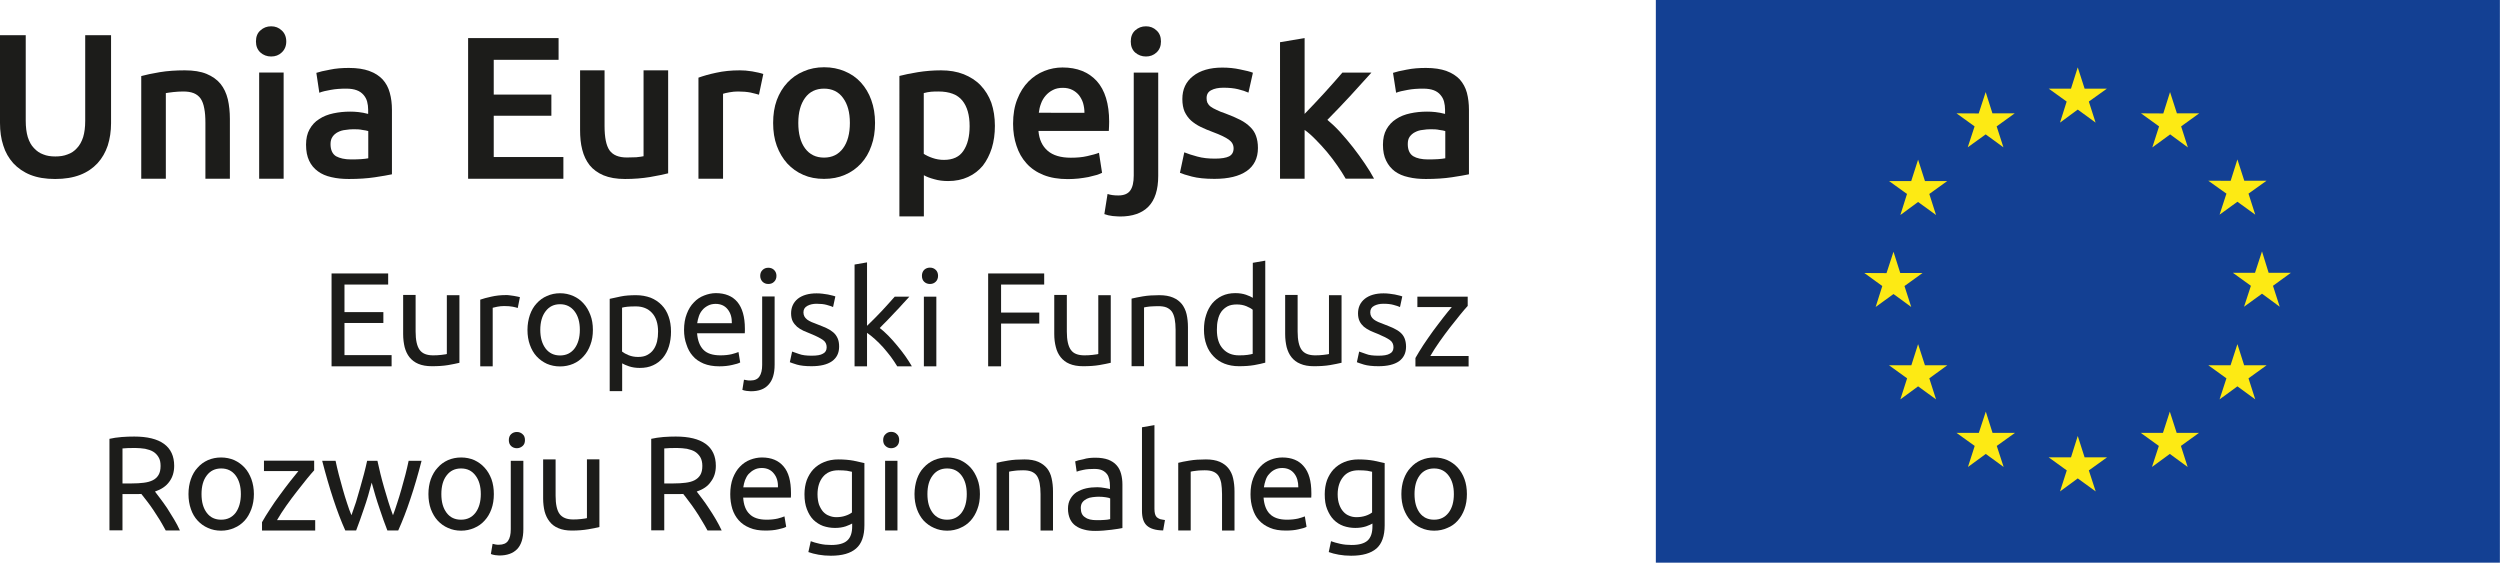 <?xml version="1.0" encoding="UTF-8"?> <svg xmlns="http://www.w3.org/2000/svg" xmlns:xlink="http://www.w3.org/1999/xlink" version="1.1" id="Layer_1" x="0px" y="0px" viewBox="0 0 218.59 49.2" style="enable-background:new 0 0 218.59 49.2;" xml:space="preserve"> <style type="text/css"> .st0{opacity:0.5;fill:#4D4D4D;} .st1{fill-rule:evenodd;clip-rule:evenodd;fill:#FFFFFF;} .st2{fill:#F5ECE7;} .st3{fill:#4D4D4D;} .st4{fill:#134093;} .st5{fill:#FDEA14;} .st6{fill:#1C1C1A;} .st7{fill:#FFEC00;} .st8{fill:#E2000F;} .st9{fill:#FFFFFF;} .st10{fill:#1A1A18;} .st11{fill:#B41C2A;} .st12{fill:#868685;} .st13{clip-path:url(#SVGID_00000168811348106548880110000013596734467449827483_);fill:url(#SVGID_00000114782416095944202600000009225291818295636142_);} .st14{clip-path:url(#SVGID_00000161591827127061107710000017872284171009585822_);fill:url(#SVGID_00000157266647536632771180000014193246579545916082_);} .st15{opacity:0.5;fill:#333333;} </style> <g> <rect x="144.78" class="st4" width="73.8" height="49.2"></rect> <polygon class="st5" points="180.12,10.72 181.67,9.58 183.23,10.72 182.64,8.88 184.22,7.75 182.27,7.75 181.67,5.89 181.08,7.75 179.13,7.75 180.7,8.88 "></polygon> <polygon class="st5" points="172.05,12.88 173.62,11.75 175.17,12.88 174.58,11.05 176.16,9.91 174.21,9.91 173.62,8.05 173.01,9.92 171.07,9.91 172.65,11.05 "></polygon> <polygon class="st5" points="167.71,13.96 167.11,15.83 165.17,15.83 166.74,16.96 166.16,18.8 167.71,17.66 169.28,18.8 168.69,16.96 170.26,15.83 168.31,15.83 "></polygon> <polygon class="st5" points="165.56,25.71 167.11,26.84 166.52,25.01 168.1,23.87 166.15,23.87 165.56,22.01 164.95,23.88 163.01,23.87 164.58,25.01 164,26.84 "></polygon> <polygon class="st5" points="168.31,31.94 167.71,30.09 167.12,31.94 165.17,31.94 166.75,33.08 166.16,34.92 167.71,33.78 169.28,34.92 168.69,33.08 170.26,31.94 "></polygon> <polygon class="st5" points="174.22,37.85 173.63,35.99 173.02,37.85 171.07,37.85 172.66,38.99 172.07,40.83 173.63,39.69 175.19,40.83 174.59,38.99 176.18,37.85 "></polygon> <polygon class="st5" points="182.27,39.99 181.67,38.12 181.08,39.99 179.13,39.99 180.71,41.13 180.12,42.97 181.67,41.83 183.24,42.97 182.64,41.13 184.23,39.99 "></polygon> <polygon class="st5" points="190.32,37.85 189.72,35.99 189.12,37.85 187.18,37.85 188.76,38.99 188.16,40.83 189.72,39.69 191.28,40.83 190.69,38.99 192.27,37.85 "></polygon> <polygon class="st5" points="196.22,31.94 195.63,30.09 195.03,31.94 193.09,31.94 194.67,33.08 194.07,34.92 195.63,33.78 197.19,34.92 196.6,33.08 198.18,31.94 "></polygon> <polygon class="st5" points="200.31,23.85 198.36,23.85 197.78,21.98 197.17,23.85 195.23,23.85 196.81,24.99 196.21,26.82 197.78,25.68 199.33,26.82 198.74,24.99 "></polygon> <polygon class="st5" points="194.07,18.77 195.63,17.64 197.19,18.77 196.6,16.93 198.18,15.8 196.23,15.8 195.63,13.94 195.04,15.81 193.08,15.8 194.67,16.93 "></polygon> <polygon class="st5" points="189.74,8.05 189.15,9.92 187.2,9.91 188.78,11.05 188.19,12.89 189.75,11.75 191.3,12.89 190.71,11.05 192.29,9.91 190.34,9.91 "></polygon> <polygon class="st6" points="28.99,32.03 28.99,23.91 33.94,23.91 33.94,24.88 30.12,24.88 30.12,27.29 33.52,27.29 33.52,28.24 30.12,28.24 30.12,31.05 34.24,31.05 34.24,32.03 "></polygon> <path class="st6" d="M40.18,31.72c-0.25,0.06-0.59,0.13-0.99,0.2c-0.41,0.07-0.89,0.1-1.43,0.1c-0.47,0-0.86-0.07-1.19-0.21 c-0.31-0.13-0.57-0.33-0.77-0.58c-0.19-0.24-0.33-0.54-0.42-0.88c-0.08-0.34-0.13-0.72-0.13-1.14v-3.42h1.09V29 c0,0.74,0.12,1.27,0.35,1.59c0.24,0.33,0.63,0.48,1.18,0.48c0.12,0,0.24,0,0.37-0.01c0.12-0.01,0.24-0.02,0.35-0.03 c0.11-0.02,0.21-0.03,0.29-0.04c0.09-0.01,0.16-0.02,0.19-0.04v-5.14h1.1V31.72z"></path> <path class="st6" d="M44.24,25.8c0.09,0,0.2,0,0.32,0.02c0.12,0.01,0.24,0.03,0.36,0.05c0.12,0.02,0.22,0.04,0.32,0.06 c0.1,0.02,0.16,0.03,0.22,0.05l-0.19,0.95c-0.09-0.03-0.22-0.07-0.43-0.11c-0.2-0.04-0.45-0.06-0.76-0.06 c-0.2,0-0.41,0.02-0.61,0.06c-0.2,0.04-0.33,0.07-0.39,0.09v5.12h-1.09v-5.83c0.26-0.09,0.58-0.18,0.96-0.26 C43.34,25.85,43.77,25.8,44.24,25.8"></path> <path class="st6" d="M51.84,28.84c0,0.49-0.07,0.92-0.22,1.31c-0.14,0.39-0.34,0.73-0.6,1.01c-0.25,0.28-0.55,0.5-0.9,0.65 c-0.35,0.15-0.74,0.23-1.15,0.23c-0.42,0-0.8-0.08-1.15-0.23c-0.35-0.16-0.65-0.38-0.9-0.65c-0.26-0.28-0.45-0.62-0.59-1.01 c-0.14-0.39-0.21-0.82-0.21-1.31c0-0.48,0.08-0.91,0.21-1.3c0.14-0.4,0.33-0.73,0.59-1.01c0.25-0.28,0.55-0.5,0.9-0.65 c0.36-0.16,0.74-0.24,1.15-0.24c0.41,0,0.79,0.08,1.15,0.24c0.35,0.15,0.65,0.37,0.9,0.65c0.26,0.28,0.45,0.62,0.6,1.01 C51.77,27.93,51.84,28.36,51.84,28.84 M50.7,28.84c0-0.69-0.16-1.23-0.47-1.63c-0.31-0.4-0.73-0.61-1.26-0.61 c-0.53,0-0.95,0.2-1.26,0.61c-0.31,0.4-0.47,0.95-0.47,1.63c0,0.69,0.16,1.23,0.47,1.64c0.31,0.4,0.73,0.6,1.26,0.6 c0.53,0,0.95-0.2,1.26-0.6C50.54,30.07,50.7,29.52,50.7,28.84z"></path> <path class="st6" d="M58.67,29c0,0.46-0.06,0.88-0.18,1.28c-0.12,0.39-0.3,0.73-0.53,1.01c-0.24,0.28-0.52,0.5-0.86,0.65 c-0.34,0.16-0.72,0.23-1.17,0.23c-0.35,0-0.66-0.05-0.93-0.14c-0.26-0.09-0.47-0.18-0.6-0.26v2.43h-1.09v-8.07 c0.26-0.06,0.58-0.13,0.97-0.21c0.38-0.08,0.83-0.11,1.34-0.11c0.47,0,0.88,0.08,1.27,0.22c0.37,0.15,0.69,0.36,0.96,0.64 c0.27,0.27,0.47,0.6,0.61,1C58.6,28.06,58.67,28.5,58.67,29 M57.54,29c0-0.71-0.18-1.26-0.53-1.64c-0.35-0.38-0.82-0.57-1.41-0.57 c-0.32,0-0.58,0.01-0.76,0.03c-0.19,0.02-0.34,0.05-0.45,0.08v3.84c0.14,0.11,0.33,0.22,0.58,0.32c0.25,0.1,0.52,0.15,0.82,0.15 c0.31,0,0.58-0.05,0.8-0.17c0.22-0.12,0.41-0.27,0.55-0.48c0.14-0.19,0.24-0.43,0.31-0.7C57.51,29.6,57.54,29.31,57.54,29z"></path> <path class="st6" d="M59.81,28.85c0-0.53,0.08-1.01,0.24-1.41c0.15-0.4,0.36-0.74,0.62-1c0.25-0.27,0.55-0.47,0.89-0.6 c0.33-0.13,0.68-0.21,1.03-0.21c0.81,0,1.45,0.26,1.88,0.77c0.43,0.52,0.66,1.29,0.66,2.34v0.19c0,0.07-0.01,0.14-0.01,0.21h-4.17 c0.05,0.63,0.23,1.11,0.55,1.44c0.32,0.33,0.82,0.49,1.5,0.49c0.39,0,0.71-0.04,0.97-0.1c0.26-0.07,0.46-0.13,0.6-0.19l0.15,0.91 c-0.14,0.08-0.37,0.15-0.7,0.22c-0.33,0.08-0.71,0.12-1.12,0.12c-0.53,0-0.99-0.08-1.38-0.24c-0.39-0.17-0.71-0.38-0.95-0.67 c-0.25-0.28-0.43-0.62-0.55-1C59.88,29.74,59.81,29.31,59.81,28.85 M63.99,28.26c0.01-0.5-0.11-0.9-0.37-1.22 c-0.25-0.31-0.6-0.47-1.05-0.47c-0.24,0-0.47,0.05-0.66,0.15c-0.19,0.1-0.36,0.22-0.49,0.38c-0.13,0.15-0.24,0.33-0.31,0.54 c-0.07,0.2-0.12,0.41-0.15,0.62H63.99z"></path> <path class="st6" d="M65.65,34.21c-0.09,0-0.21-0.01-0.37-0.03c-0.14-0.02-0.27-0.05-0.37-0.09l0.14-0.89 c0.08,0.02,0.17,0.04,0.27,0.05c0.1,0.02,0.19,0.02,0.28,0.02c0.38,0,0.64-0.11,0.8-0.35c0.16-0.23,0.24-0.57,0.24-1.01v-5.99h1.09 v5.97c0,0.78-0.18,1.36-0.53,1.74C66.85,34.03,66.33,34.21,65.65,34.21 M67.18,24.83c-0.2,0-0.36-0.06-0.5-0.19 c-0.13-0.13-0.21-0.31-0.21-0.52c0-0.22,0.07-0.39,0.21-0.52c0.14-0.13,0.3-0.19,0.5-0.19c0.2,0,0.36,0.06,0.5,0.19 c0.14,0.14,0.21,0.31,0.21,0.52c0,0.21-0.07,0.39-0.21,0.52C67.55,24.77,67.38,24.83,67.18,24.83z"></path> <path class="st6" d="M70.97,31.1c0.45,0,0.78-0.05,0.99-0.18c0.22-0.11,0.32-0.3,0.32-0.56c0-0.26-0.1-0.48-0.32-0.63 c-0.21-0.15-0.55-0.33-1.04-0.53c-0.23-0.09-0.46-0.19-0.67-0.28c-0.22-0.1-0.4-0.22-0.56-0.35c-0.15-0.14-0.28-0.29-0.38-0.48 c-0.09-0.18-0.14-0.42-0.14-0.69c0-0.53,0.2-0.96,0.59-1.28c0.4-0.31,0.95-0.47,1.64-0.47c0.17,0,0.34,0.01,0.51,0.03 c0.17,0.02,0.33,0.05,0.48,0.07c0.15,0.03,0.28,0.06,0.39,0.09c0.11,0.03,0.2,0.05,0.26,0.08l-0.2,0.93 c-0.12-0.05-0.3-0.13-0.55-0.19c-0.24-0.07-0.55-0.1-0.89-0.1c-0.31,0-0.58,0.06-0.8,0.18c-0.23,0.12-0.35,0.31-0.35,0.57 c0,0.13,0.03,0.26,0.08,0.35c0.05,0.1,0.13,0.19,0.24,0.28c0.1,0.08,0.24,0.15,0.39,0.22c0.16,0.07,0.34,0.14,0.56,0.22 c0.29,0.11,0.55,0.22,0.77,0.32c0.23,0.11,0.42,0.23,0.58,0.37c0.16,0.14,0.28,0.31,0.37,0.51c0.09,0.2,0.13,0.44,0.13,0.73 c0,0.56-0.21,0.98-0.63,1.28c-0.42,0.29-1.01,0.43-1.79,0.43c-0.54,0-0.96-0.05-1.27-0.14c-0.31-0.1-0.51-0.16-0.62-0.21l0.2-0.93 c0.13,0.05,0.33,0.11,0.6,0.21C70.15,31.06,70.52,31.1,70.97,31.1"></path> <path class="st6" d="M76.92,28.68c0.24,0.18,0.48,0.4,0.75,0.67c0.26,0.27,0.52,0.55,0.77,0.86c0.26,0.31,0.5,0.62,0.72,0.93 c0.22,0.32,0.42,0.62,0.57,0.89h-1.28c-0.16-0.27-0.35-0.55-0.56-0.84c-0.22-0.28-0.44-0.56-0.67-0.82 c-0.24-0.26-0.48-0.51-0.72-0.72c-0.24-0.22-0.48-0.4-0.69-0.55v2.93h-1.09v-8.9l1.09-0.19v5.55c0.19-0.19,0.4-0.39,0.63-0.62 c0.22-0.23,0.44-0.46,0.67-0.69c0.22-0.24,0.43-0.46,0.62-0.68c0.19-0.21,0.36-0.4,0.5-0.56h1.28c-0.18,0.19-0.38,0.4-0.59,0.64 c-0.21,0.24-0.43,0.48-0.66,0.71c-0.22,0.24-0.45,0.48-0.68,0.72C77.34,28.24,77.13,28.47,76.92,28.68"></path> <path class="st6" d="M81.31,24.83c-0.19,0-0.36-0.06-0.5-0.19c-0.14-0.13-0.2-0.31-0.2-0.53c0-0.21,0.07-0.39,0.2-0.52 c0.14-0.13,0.31-0.19,0.5-0.19c0.2,0,0.36,0.06,0.5,0.19c0.14,0.13,0.21,0.31,0.21,0.52c0,0.22-0.07,0.4-0.21,0.53 C81.67,24.77,81.51,24.83,81.31,24.83 M81.87,32.03h-1.09v-6.09h1.09V32.03z"></path> <polygon class="st6" points="86.4,32.03 86.4,23.91 91.3,23.91 91.3,24.88 87.53,24.88 87.53,27.33 90.87,27.33 90.87,28.29 87.53,28.29 87.53,32.03 "></polygon> <path class="st6" d="M97.12,31.72c-0.25,0.06-0.59,0.13-1,0.2c-0.41,0.07-0.88,0.1-1.42,0.1c-0.47,0-0.86-0.07-1.19-0.21 c-0.32-0.13-0.57-0.33-0.77-0.58c-0.19-0.24-0.34-0.54-0.42-0.88c-0.09-0.34-0.14-0.72-0.14-1.14v-3.42h1.1V29 c0,0.74,0.12,1.27,0.35,1.59c0.23,0.33,0.63,0.48,1.19,0.48c0.12,0,0.24,0,0.36-0.01c0.13-0.01,0.24-0.02,0.35-0.03 c0.11-0.02,0.21-0.03,0.3-0.04c0.09-0.01,0.16-0.02,0.2-0.04v-5.14h1.09V31.72z"></path> <path class="st6" d="M98.94,26.11c0.25-0.06,0.58-0.13,1-0.2c0.41-0.07,0.89-0.1,1.42-0.1c0.49,0,0.88,0.07,1.21,0.21 c0.33,0.14,0.57,0.33,0.77,0.57c0.19,0.25,0.33,0.54,0.41,0.88c0.08,0.35,0.12,0.73,0.12,1.14v3.42h-1.08v-3.19 c0-0.37-0.03-0.69-0.08-0.95c-0.05-0.27-0.14-0.49-0.25-0.65c-0.12-0.16-0.28-0.28-0.47-0.36c-0.2-0.08-0.44-0.11-0.74-0.11 c-0.11,0-0.24,0-0.36,0.01c-0.12,0.01-0.24,0.02-0.36,0.02c-0.12,0.01-0.21,0.03-0.3,0.04c-0.09,0.02-0.15,0.03-0.2,0.04v5.14 h-1.09V26.11z"></path> <path class="st6" d="M109.54,22.98l1.09-0.19v8.92c-0.25,0.07-0.57,0.14-0.95,0.21c-0.4,0.07-0.85,0.1-1.35,0.1 c-0.48,0-0.89-0.08-1.26-0.22c-0.38-0.15-0.7-0.36-0.96-0.64c-0.26-0.27-0.48-0.6-0.62-1c-0.15-0.4-0.22-0.84-0.22-1.34 c0-0.47,0.06-0.9,0.19-1.28c0.12-0.39,0.3-0.72,0.53-1.01c0.24-0.28,0.52-0.5,0.86-0.66c0.34-0.16,0.72-0.24,1.16-0.24 c0.36,0,0.66,0.05,0.93,0.14c0.27,0.09,0.47,0.19,0.6,0.27V22.98z M109.54,27.09c-0.13-0.11-0.32-0.22-0.57-0.32 c-0.25-0.1-0.52-0.15-0.83-0.15c-0.31,0-0.58,0.05-0.8,0.16c-0.22,0.12-0.4,0.27-0.55,0.47c-0.14,0.2-0.24,0.43-0.3,0.71 c-0.07,0.27-0.09,0.57-0.09,0.88c0,0.72,0.17,1.27,0.52,1.65c0.35,0.39,0.82,0.58,1.41,0.58c0.3,0,0.54-0.01,0.74-0.04 c0.2-0.03,0.36-0.06,0.46-0.09V27.09z"></path> <path class="st6" d="M117.29,31.72c-0.25,0.06-0.58,0.13-0.99,0.2c-0.41,0.07-0.88,0.1-1.42,0.1c-0.47,0-0.86-0.07-1.18-0.21 c-0.33-0.13-0.58-0.33-0.78-0.58c-0.19-0.24-0.33-0.54-0.42-0.88c-0.08-0.34-0.13-0.72-0.13-1.14v-3.42h1.09V29 c0,0.74,0.12,1.27,0.35,1.59c0.24,0.33,0.64,0.48,1.19,0.48c0.11,0,0.23,0,0.36-0.01c0.12-0.01,0.24-0.02,0.35-0.03 c0.11-0.02,0.21-0.03,0.3-0.04c0.09-0.01,0.15-0.02,0.19-0.04v-5.14h1.1V31.72z"></path> <path class="st6" d="M120.53,31.1c0.44,0,0.78-0.05,0.99-0.18c0.22-0.11,0.32-0.3,0.32-0.56c0-0.26-0.1-0.48-0.32-0.63 c-0.21-0.15-0.56-0.33-1.04-0.53c-0.24-0.09-0.46-0.19-0.67-0.28c-0.21-0.1-0.4-0.22-0.56-0.35c-0.15-0.14-0.28-0.29-0.37-0.48 c-0.09-0.18-0.14-0.42-0.14-0.69c0-0.53,0.2-0.96,0.6-1.28c0.4-0.31,0.94-0.47,1.63-0.47c0.17,0,0.34,0.01,0.51,0.03 c0.18,0.02,0.33,0.05,0.48,0.07c0.15,0.03,0.28,0.06,0.39,0.09c0.12,0.03,0.2,0.05,0.26,0.08l-0.2,0.93 c-0.11-0.05-0.31-0.13-0.56-0.19c-0.24-0.07-0.54-0.1-0.9-0.1c-0.31,0-0.57,0.06-0.8,0.18c-0.23,0.12-0.34,0.31-0.34,0.57 c0,0.13,0.03,0.26,0.08,0.35c0.05,0.1,0.13,0.19,0.24,0.28c0.1,0.08,0.24,0.15,0.39,0.22c0.16,0.07,0.34,0.14,0.56,0.22 c0.29,0.11,0.55,0.22,0.77,0.32c0.23,0.11,0.43,0.23,0.59,0.37c0.16,0.14,0.29,0.31,0.37,0.51c0.08,0.2,0.13,0.44,0.13,0.73 c0,0.56-0.21,0.98-0.62,1.28c-0.42,0.29-1.02,0.43-1.79,0.43c-0.54,0-0.96-0.05-1.27-0.14c-0.31-0.1-0.51-0.16-0.62-0.21l0.2-0.93 c0.13,0.05,0.33,0.11,0.6,0.21C119.71,31.06,120.07,31.1,120.53,31.1"></path> <path class="st6" d="M128.32,26.76c-0.17,0.18-0.38,0.43-0.65,0.76c-0.27,0.33-0.56,0.69-0.87,1.09c-0.31,0.4-0.62,0.82-0.93,1.26 c-0.31,0.44-0.58,0.86-0.81,1.26h3.35v0.91h-4.65V31.3c0.19-0.34,0.42-0.71,0.69-1.13c0.27-0.41,0.57-0.83,0.86-1.24 c0.3-0.41,0.6-0.79,0.88-1.16c0.29-0.37,0.53-0.67,0.75-0.92h-3.01v-0.91h4.4V26.76z"></path> <path class="st6" d="M13.55,42.98c0.12,0.16,0.28,0.36,0.47,0.62c0.19,0.25,0.39,0.53,0.6,0.84c0.2,0.31,0.4,0.63,0.6,0.97 c0.2,0.33,0.37,0.66,0.51,0.97h-1.24c-0.16-0.29-0.33-0.6-0.51-0.9c-0.19-0.31-0.38-0.6-0.56-0.87c-0.19-0.28-0.37-0.54-0.56-0.78 c-0.19-0.24-0.35-0.46-0.5-0.64c-0.1,0.01-0.2,0.01-0.31,0.01h-0.31h-1.03v3.17H9.57v-8c0.32-0.07,0.67-0.13,1.08-0.16 c0.39-0.03,0.75-0.04,1.09-0.04c1.13,0,2.01,0.21,2.6,0.64c0.59,0.43,0.89,1.07,0.89,1.92c0,0.54-0.14,1-0.42,1.38 C14.52,42.52,14.1,42.79,13.55,42.98 M11.83,39.17c-0.49,0-0.86,0.01-1.12,0.04v3.06h0.81c0.39,0,0.74-0.02,1.05-0.06 c0.32-0.04,0.57-0.11,0.79-0.22c0.22-0.11,0.38-0.26,0.5-0.46c0.12-0.2,0.18-0.46,0.18-0.79c0-0.31-0.05-0.56-0.18-0.77 c-0.12-0.2-0.27-0.36-0.47-0.48c-0.2-0.12-0.43-0.19-0.7-0.25C12.41,39.2,12.13,39.17,11.83,39.17z"></path> <path class="st6" d="M22.2,43.2c0,0.49-0.08,0.92-0.22,1.31c-0.15,0.39-0.33,0.73-0.59,1.01c-0.26,0.28-0.56,0.5-0.91,0.64 c-0.35,0.16-0.74,0.24-1.15,0.24c-0.42,0-0.8-0.08-1.15-0.24c-0.35-0.15-0.65-0.37-0.9-0.64c-0.26-0.28-0.46-0.62-0.59-1.01 c-0.14-0.4-0.21-0.83-0.21-1.31c0-0.47,0.07-0.91,0.21-1.31c0.14-0.39,0.33-0.73,0.59-1c0.25-0.29,0.55-0.5,0.9-0.66 c0.35-0.15,0.73-0.23,1.15-0.23c0.41,0,0.8,0.08,1.15,0.23c0.35,0.16,0.65,0.38,0.91,0.66c0.26,0.28,0.44,0.61,0.59,1 C22.12,42.28,22.2,42.72,22.2,43.2 M21.06,43.2c0-0.69-0.16-1.23-0.46-1.63c-0.31-0.41-0.73-0.61-1.26-0.61 c-0.53,0-0.95,0.2-1.26,0.61c-0.31,0.4-0.46,0.95-0.46,1.63c0,0.69,0.15,1.23,0.46,1.64c0.31,0.41,0.73,0.6,1.26,0.6 c0.53,0,0.95-0.2,1.26-0.6C20.9,44.43,21.06,43.88,21.06,43.2z"></path> <path class="st6" d="M27.48,41.11c-0.17,0.19-0.38,0.43-0.65,0.76c-0.26,0.33-0.55,0.7-0.87,1.1c-0.32,0.4-0.62,0.82-0.93,1.25 c-0.31,0.44-0.58,0.86-0.81,1.26h3.34v0.91h-4.65v-0.73c0.19-0.34,0.42-0.72,0.7-1.14c0.27-0.42,0.55-0.83,0.86-1.24 c0.3-0.41,0.59-0.8,0.88-1.17c0.28-0.36,0.53-0.67,0.74-0.92h-3.01v-0.91h4.39V41.11z"></path> <path class="st6" d="M33.87,46.38c-0.22-0.56-0.45-1.2-0.69-1.93c-0.25-0.72-0.47-1.48-0.68-2.25c-0.2,0.78-0.42,1.54-0.67,2.25 c-0.24,0.73-0.48,1.37-0.69,1.93h-0.95c-0.36-0.8-0.71-1.72-1.05-2.75c-0.34-1.03-0.66-2.14-0.97-3.34h1.17 c0.08,0.38,0.17,0.77,0.28,1.2c0.11,0.42,0.23,0.86,0.35,1.28c0.12,0.43,0.25,0.85,0.38,1.24c0.13,0.4,0.25,0.75,0.38,1.04 c0.13-0.36,0.26-0.75,0.4-1.16c0.12-0.42,0.24-0.83,0.36-1.24c0.12-0.42,0.23-0.83,0.34-1.23c0.1-0.4,0.2-0.78,0.27-1.13h0.9 c0.08,0.36,0.16,0.73,0.26,1.13c0.1,0.41,0.21,0.81,0.33,1.23c0.12,0.42,0.24,0.83,0.37,1.24c0.13,0.41,0.26,0.8,0.4,1.16 c0.11-0.29,0.24-0.65,0.36-1.04c0.13-0.4,0.26-0.81,0.38-1.24c0.12-0.42,0.24-0.86,0.35-1.28c0.11-0.43,0.2-0.82,0.28-1.2h1.13 c-0.31,1.2-0.63,2.31-0.98,3.34c-0.34,1.03-0.7,1.95-1.06,2.75H33.87z"></path> <path class="st6" d="M43.18,43.2c0,0.49-0.07,0.92-0.21,1.31c-0.14,0.39-0.34,0.73-0.6,1.01c-0.25,0.28-0.56,0.5-0.9,0.64 c-0.36,0.16-0.74,0.24-1.15,0.24c-0.42,0-0.8-0.08-1.15-0.24c-0.35-0.15-0.65-0.37-0.9-0.64c-0.26-0.28-0.45-0.62-0.6-1.01 c-0.14-0.4-0.21-0.83-0.21-1.31c0-0.47,0.07-0.91,0.21-1.31c0.15-0.39,0.34-0.73,0.6-1c0.25-0.29,0.55-0.5,0.9-0.66 c0.35-0.15,0.73-0.23,1.15-0.23c0.42,0,0.8,0.08,1.15,0.23c0.34,0.16,0.65,0.38,0.9,0.66c0.26,0.28,0.45,0.61,0.6,1 C43.11,42.28,43.18,42.72,43.18,43.2 M42.04,43.2c0-0.69-0.16-1.23-0.47-1.63c-0.31-0.41-0.72-0.61-1.26-0.61 c-0.53,0-0.95,0.2-1.26,0.61c-0.31,0.4-0.46,0.95-0.46,1.63c0,0.69,0.15,1.23,0.46,1.64c0.31,0.41,0.73,0.6,1.26,0.6 c0.53,0,0.95-0.2,1.26-0.6C41.88,44.43,42.04,43.88,42.04,43.2z"></path> <path class="st6" d="M43.65,48.57c-0.09,0-0.21-0.01-0.35-0.03c-0.16-0.03-0.28-0.05-0.38-0.1l0.15-0.89 c0.08,0.02,0.17,0.04,0.27,0.06c0.1,0.02,0.19,0.02,0.28,0.02c0.38,0,0.65-0.12,0.8-0.34c0.16-0.23,0.24-0.56,0.24-1.02v-5.98h1.1 v5.98c0,0.78-0.18,1.36-0.54,1.74C44.85,48.39,44.33,48.57,43.65,48.57 M45.19,39.19c-0.19,0-0.36-0.06-0.5-0.19 c-0.13-0.12-0.2-0.3-0.2-0.52c0-0.22,0.07-0.4,0.2-0.52c0.14-0.13,0.31-0.19,0.5-0.19c0.2,0,0.36,0.06,0.5,0.19 c0.15,0.12,0.21,0.3,0.21,0.52c0,0.22-0.06,0.39-0.21,0.52C45.55,39.12,45.39,39.19,45.19,39.19z"></path> <path class="st6" d="M52.41,46.08c-0.25,0.07-0.58,0.13-0.99,0.2c-0.41,0.07-0.88,0.11-1.42,0.11c-0.47,0-0.86-0.07-1.18-0.21 c-0.32-0.13-0.58-0.33-0.77-0.58c-0.2-0.25-0.34-0.55-0.43-0.88c-0.08-0.33-0.13-0.72-0.13-1.13v-3.42h1.09v3.18 c0,0.74,0.12,1.28,0.35,1.59c0.24,0.32,0.63,0.48,1.19,0.48c0.12,0,0.24,0,0.36-0.01c0.12-0.01,0.24-0.02,0.35-0.03 c0.12-0.02,0.21-0.03,0.3-0.04c0.09-0.01,0.15-0.03,0.19-0.04v-5.14h1.09V46.08z"></path> <path class="st6" d="M60.92,42.98c0.13,0.16,0.28,0.36,0.47,0.62c0.19,0.25,0.39,0.53,0.59,0.84c0.21,0.31,0.41,0.63,0.61,0.97 c0.2,0.33,0.36,0.66,0.51,0.97h-1.24c-0.16-0.29-0.33-0.6-0.52-0.9c-0.18-0.31-0.37-0.6-0.55-0.87c-0.19-0.28-0.37-0.54-0.56-0.78 c-0.18-0.24-0.34-0.46-0.49-0.64c-0.11,0.01-0.21,0.01-0.31,0.01H59.1h-1.02v3.17h-1.14v-8c0.32-0.07,0.68-0.13,1.07-0.16 c0.39-0.03,0.76-0.04,1.08-0.04c1.14,0,2.01,0.21,2.61,0.64c0.59,0.43,0.89,1.07,0.89,1.92c0,0.54-0.14,1-0.43,1.38 C61.89,42.52,61.47,42.79,60.92,42.98 M59.19,39.17c-0.48,0-0.85,0.01-1.11,0.04v3.06h0.81c0.39,0,0.74-0.02,1.05-0.06 c0.32-0.04,0.58-0.11,0.79-0.22c0.21-0.11,0.38-0.26,0.5-0.46c0.12-0.2,0.18-0.46,0.18-0.79c0-0.31-0.06-0.56-0.18-0.77 c-0.12-0.2-0.28-0.36-0.47-0.48c-0.2-0.12-0.44-0.19-0.7-0.25C59.78,39.2,59.5,39.17,59.19,39.17z"></path> <path class="st6" d="M63.85,43.21c0-0.54,0.08-1.01,0.23-1.41c0.16-0.4,0.36-0.74,0.62-1c0.26-0.27,0.55-0.47,0.89-0.6 c0.34-0.13,0.68-0.2,1.03-0.2c0.82,0,1.45,0.26,1.89,0.78c0.44,0.51,0.65,1.28,0.65,2.33v0.18c0,0.08-0.01,0.15-0.01,0.22h-4.17 c0.04,0.63,0.22,1.11,0.55,1.43c0.32,0.33,0.82,0.5,1.5,0.5c0.39,0,0.71-0.04,0.97-0.1c0.26-0.07,0.46-0.13,0.59-0.19l0.15,0.91 c-0.12,0.08-0.36,0.15-0.69,0.22c-0.33,0.08-0.71,0.11-1.13,0.11c-0.52,0-0.98-0.07-1.37-0.24c-0.4-0.16-0.71-0.38-0.96-0.66 c-0.25-0.28-0.44-0.62-0.56-1C63.91,44.09,63.85,43.67,63.85,43.21 M68.02,42.61c0.02-0.49-0.1-0.9-0.36-1.21 c-0.25-0.32-0.61-0.48-1.05-0.48c-0.25,0-0.48,0.05-0.66,0.15c-0.19,0.09-0.35,0.23-0.5,0.38c-0.13,0.15-0.23,0.33-0.31,0.54 c-0.07,0.2-0.12,0.41-0.15,0.62H68.02z"></path> <path class="st6" d="M74.5,45.78c-0.1,0.06-0.28,0.14-0.55,0.24c-0.27,0.09-0.58,0.14-0.94,0.14c-0.37,0-0.71-0.06-1.04-0.17 c-0.32-0.12-0.6-0.3-0.85-0.54c-0.24-0.24-0.43-0.56-0.57-0.93c-0.14-0.36-0.21-0.79-0.21-1.31c0-0.44,0.07-0.86,0.2-1.23 c0.14-0.36,0.33-0.68,0.58-0.95c0.26-0.27,0.57-0.48,0.94-0.63c0.36-0.15,0.78-0.23,1.24-0.23c0.5,0,0.95,0.04,1.33,0.11 c0.38,0.08,0.7,0.15,0.95,0.21v5.43c0,0.94-0.24,1.62-0.73,2.04c-0.48,0.42-1.21,0.63-2.2,0.63c-0.38,0-0.74-0.03-1.08-0.09 c-0.35-0.06-0.64-0.14-0.89-0.23l0.21-0.95c0.21,0.08,0.48,0.16,0.8,0.23c0.31,0.07,0.64,0.1,0.99,0.1c0.65,0,1.12-0.13,1.4-0.39 c0.29-0.26,0.43-0.67,0.43-1.23V45.78z M74.49,41.25c-0.12-0.03-0.26-0.05-0.44-0.09c-0.19-0.02-0.43-0.04-0.74-0.04 c-0.59,0-1.04,0.19-1.36,0.58c-0.31,0.38-0.47,0.89-0.47,1.52c0,0.35,0.05,0.65,0.13,0.9c0.1,0.25,0.22,0.46,0.36,0.62 c0.16,0.17,0.33,0.29,0.54,0.36c0.19,0.08,0.4,0.12,0.61,0.12c0.29,0,0.56-0.04,0.79-0.12c0.25-0.08,0.44-0.18,0.58-0.29V41.25z"></path> <path class="st6" d="M77.92,39.19c-0.19,0-0.35-0.06-0.49-0.19c-0.14-0.12-0.21-0.3-0.21-0.52c0-0.22,0.07-0.4,0.21-0.52 c0.14-0.14,0.3-0.2,0.49-0.2c0.2,0,0.37,0.06,0.5,0.2c0.14,0.12,0.2,0.3,0.2,0.52c0,0.22-0.07,0.39-0.2,0.52 C78.29,39.12,78.12,39.19,77.92,39.19 M78.47,46.38h-1.08v-6.09h1.08V46.38z"></path> <path class="st6" d="M85.68,43.2c0,0.49-0.07,0.92-0.22,1.31c-0.14,0.39-0.34,0.73-0.59,1.01c-0.26,0.28-0.56,0.5-0.91,0.64 c-0.35,0.16-0.73,0.24-1.14,0.24c-0.42,0-0.8-0.08-1.15-0.24c-0.35-0.15-0.65-0.37-0.91-0.64c-0.25-0.28-0.45-0.62-0.59-1.01 c-0.14-0.4-0.21-0.83-0.21-1.31c0-0.47,0.08-0.91,0.21-1.31c0.14-0.39,0.33-0.73,0.59-1c0.26-0.29,0.56-0.5,0.91-0.66 c0.36-0.15,0.73-0.23,1.15-0.23c0.42,0,0.79,0.08,1.14,0.23c0.35,0.16,0.65,0.38,0.91,0.66c0.25,0.28,0.44,0.61,0.59,1 C85.61,42.28,85.68,42.72,85.68,43.2 M84.53,43.2c0-0.69-0.16-1.23-0.46-1.63c-0.31-0.41-0.73-0.61-1.26-0.61 c-0.53,0-0.95,0.2-1.26,0.61c-0.31,0.4-0.46,0.95-0.46,1.63c0,0.69,0.15,1.23,0.46,1.64c0.31,0.41,0.73,0.6,1.26,0.6 c0.53,0,0.95-0.2,1.26-0.6C84.38,44.43,84.53,43.88,84.53,43.2z"></path> <path class="st6" d="M87.15,40.47c0.25-0.07,0.59-0.13,1-0.2c0.41-0.07,0.89-0.1,1.42-0.1c0.48,0,0.89,0.07,1.21,0.21 c0.32,0.14,0.57,0.33,0.77,0.57c0.19,0.24,0.33,0.54,0.4,0.88c0.08,0.35,0.12,0.72,0.12,1.14v3.42h-1.09v-3.19 c0-0.37-0.03-0.69-0.08-0.96c-0.05-0.26-0.13-0.48-0.25-0.65c-0.12-0.17-0.28-0.28-0.47-0.36c-0.21-0.08-0.44-0.11-0.73-0.11 c-0.12,0-0.24,0-0.36,0.01c-0.12,0-0.24,0.02-0.36,0.03c-0.12,0.01-0.21,0.02-0.3,0.04c-0.09,0.02-0.16,0.03-0.2,0.04v5.14h-1.09 V40.47z"></path> <path class="st6" d="M95.79,40.02c0.43,0,0.8,0.06,1.11,0.17c0.3,0.12,0.55,0.28,0.73,0.49c0.19,0.21,0.31,0.45,0.39,0.74 c0.08,0.29,0.12,0.6,0.12,0.94v3.81c-0.09,0.02-0.22,0.04-0.39,0.07c-0.17,0.03-0.36,0.05-0.57,0.08 c-0.21,0.02-0.44,0.05-0.69,0.07c-0.24,0.02-0.49,0.03-0.73,0.03c-0.35,0-0.67-0.03-0.95-0.11c-0.29-0.07-0.54-0.18-0.75-0.33 c-0.22-0.15-0.38-0.35-0.5-0.6c-0.11-0.25-0.18-0.55-0.18-0.9c0-0.34,0.07-0.62,0.21-0.86c0.14-0.25,0.32-0.44,0.55-0.59 c0.24-0.14,0.51-0.26,0.82-0.33c0.31-0.07,0.64-0.1,0.98-0.1c0.11,0,0.22,0.01,0.34,0.02c0.12,0.01,0.22,0.03,0.33,0.05 c0.11,0.02,0.2,0.04,0.28,0.05c0.08,0.02,0.13,0.03,0.16,0.04v-0.31c0-0.17-0.02-0.35-0.06-0.53c-0.04-0.18-0.1-0.34-0.2-0.47 c-0.11-0.13-0.24-0.25-0.42-0.33c-0.17-0.08-0.4-0.12-0.69-0.12c-0.36,0-0.67,0.02-0.94,0.08c-0.27,0.05-0.47,0.11-0.6,0.16 l-0.13-0.9c0.15-0.06,0.37-0.12,0.7-0.18C95.05,40.05,95.4,40.02,95.79,40.02 M95.88,45.48c0.25,0,0.48,0,0.69-0.02 c0.19-0.01,0.36-0.03,0.5-0.07v-1.81c-0.07-0.04-0.21-0.08-0.38-0.1c-0.17-0.03-0.39-0.05-0.64-0.05c-0.16,0-0.34,0.02-0.52,0.04 c-0.19,0.02-0.36,0.07-0.5,0.14c-0.15,0.08-0.28,0.17-0.38,0.3c-0.1,0.13-0.15,0.3-0.15,0.51c0,0.39,0.13,0.67,0.38,0.81 C95.11,45.41,95.45,45.48,95.88,45.48z"></path> <path class="st6" d="M101.7,46.38c-0.67-0.01-1.14-0.16-1.43-0.43c-0.29-0.27-0.42-0.7-0.42-1.28v-7.31l1.09-0.19v7.32 c0,0.18,0.02,0.34,0.05,0.45c0.03,0.12,0.09,0.21,0.15,0.28c0.08,0.07,0.17,0.12,0.29,0.17c0.11,0.02,0.26,0.06,0.43,0.08 L101.7,46.38z"></path> <path class="st6" d="M103.01,40.47c0.25-0.07,0.58-0.13,1-0.2c0.41-0.07,0.89-0.1,1.43-0.1c0.48,0,0.89,0.07,1.21,0.21 c0.32,0.14,0.57,0.33,0.76,0.57c0.19,0.24,0.34,0.54,0.41,0.88c0.08,0.35,0.12,0.72,0.12,1.14v3.42h-1.09v-3.19 c0-0.37-0.03-0.69-0.07-0.96c-0.05-0.26-0.14-0.48-0.25-0.65c-0.12-0.17-0.27-0.28-0.47-0.36c-0.2-0.08-0.44-0.11-0.73-0.11 c-0.11,0-0.24,0-0.36,0.01c-0.13,0-0.25,0.02-0.36,0.03c-0.11,0.01-0.22,0.02-0.31,0.04c-0.09,0.02-0.15,0.03-0.19,0.04v5.14h-1.09 V40.47z"></path> <path class="st6" d="M109.34,43.21c0-0.54,0.08-1.01,0.24-1.41c0.16-0.4,0.36-0.74,0.62-1c0.25-0.27,0.55-0.47,0.89-0.6 c0.34-0.13,0.69-0.2,1.03-0.2c0.82,0,1.45,0.26,1.88,0.78c0.44,0.51,0.66,1.28,0.66,2.33v0.18c0,0.08-0.01,0.15-0.01,0.22h-4.17 c0.05,0.63,0.23,1.11,0.55,1.43c0.33,0.33,0.82,0.5,1.5,0.5c0.38,0,0.7-0.04,0.97-0.1c0.25-0.07,0.46-0.13,0.59-0.19l0.15,0.91 c-0.13,0.08-0.36,0.15-0.7,0.22c-0.33,0.08-0.7,0.11-1.12,0.11c-0.53,0-1-0.07-1.38-0.24c-0.39-0.16-0.71-0.38-0.96-0.66 c-0.26-0.28-0.43-0.62-0.55-1C109.4,44.09,109.34,43.67,109.34,43.21 M113.52,42.61c0-0.49-0.11-0.9-0.36-1.21 c-0.25-0.32-0.61-0.48-1.05-0.48c-0.25,0-0.47,0.05-0.66,0.15c-0.19,0.09-0.35,0.23-0.48,0.38c-0.15,0.15-0.24,0.33-0.31,0.54 c-0.07,0.2-0.12,0.41-0.15,0.62H113.52z"></path> <path class="st6" d="M119.99,45.78c-0.09,0.06-0.27,0.14-0.54,0.24c-0.28,0.09-0.59,0.14-0.95,0.14c-0.36,0-0.71-0.06-1.03-0.17 c-0.33-0.12-0.61-0.3-0.85-0.54c-0.24-0.24-0.43-0.56-0.58-0.93c-0.15-0.36-0.21-0.79-0.21-1.31c0-0.44,0.07-0.86,0.2-1.23 c0.14-0.36,0.33-0.68,0.58-0.95c0.26-0.27,0.57-0.48,0.93-0.63c0.37-0.15,0.78-0.23,1.24-0.23c0.5,0,0.95,0.04,1.34,0.11 c0.38,0.08,0.69,0.15,0.95,0.21v5.43c0,0.94-0.24,1.62-0.72,2.04c-0.49,0.42-1.22,0.63-2.21,0.63c-0.38,0-0.74-0.03-1.08-0.09 c-0.34-0.06-0.64-0.14-0.88-0.23l0.2-0.95c0.22,0.08,0.49,0.16,0.81,0.23c0.31,0.07,0.64,0.1,0.99,0.1c0.65,0,1.11-0.13,1.4-0.39 c0.28-0.26,0.42-0.67,0.42-1.23V45.78z M119.98,41.25c-0.11-0.03-0.26-0.05-0.44-0.09c-0.19-0.02-0.43-0.04-0.75-0.04 c-0.59,0-1.04,0.19-1.35,0.58c-0.31,0.38-0.48,0.89-0.48,1.52c0,0.35,0.05,0.65,0.14,0.9c0.09,0.25,0.21,0.46,0.36,0.62 c0.15,0.17,0.33,0.29,0.52,0.36c0.19,0.08,0.4,0.12,0.62,0.12c0.29,0,0.55-0.04,0.8-0.12c0.24-0.08,0.43-0.18,0.57-0.29V41.25z"></path> <path class="st6" d="M128.26,43.2c0,0.49-0.07,0.92-0.21,1.31c-0.14,0.39-0.34,0.73-0.59,1.01c-0.25,0.28-0.55,0.5-0.91,0.64 c-0.35,0.16-0.73,0.24-1.15,0.24c-0.42,0-0.8-0.08-1.15-0.24c-0.35-0.15-0.65-0.37-0.91-0.64c-0.26-0.28-0.45-0.62-0.6-1.01 c-0.14-0.4-0.21-0.83-0.21-1.31c0-0.47,0.07-0.91,0.21-1.31c0.14-0.39,0.34-0.73,0.6-1c0.26-0.29,0.55-0.5,0.91-0.66 c0.35-0.15,0.73-0.23,1.15-0.23c0.42,0,0.8,0.08,1.15,0.23c0.35,0.16,0.66,0.38,0.91,0.66c0.25,0.28,0.45,0.61,0.59,1 C128.19,42.28,128.26,42.72,128.26,43.2 M127.12,43.2c0-0.69-0.16-1.23-0.47-1.63c-0.31-0.41-0.73-0.61-1.26-0.61 c-0.53,0-0.96,0.2-1.26,0.61c-0.3,0.4-0.45,0.95-0.45,1.63c0,0.69,0.15,1.23,0.45,1.64c0.31,0.41,0.73,0.6,1.26,0.6 c0.53,0,0.95-0.2,1.26-0.6C126.97,44.43,127.12,43.88,127.12,43.2z"></path> <path class="st6" d="M4.82,15.65c-0.84,0-1.56-0.12-2.16-0.36c-0.6-0.24-1.1-0.59-1.5-1.02c-0.39-0.44-0.69-0.95-0.87-1.54 C0.09,12.13,0,11.48,0,10.76V3.08h2.25v7.48c0,0.55,0.06,1.03,0.18,1.43c0.13,0.4,0.3,0.72,0.54,0.96c0.24,0.26,0.5,0.44,0.81,0.55 c0.31,0.13,0.66,0.18,1.06,0.18c0.39,0,0.75-0.05,1.07-0.18c0.32-0.11,0.59-0.29,0.82-0.55c0.23-0.24,0.41-0.56,0.54-0.96 c0.12-0.4,0.18-0.87,0.18-1.43V3.08h2.26v7.69c0,0.71-0.1,1.36-0.29,1.96c-0.2,0.59-0.49,1.1-0.89,1.54 c-0.4,0.43-0.9,0.78-1.52,1.02C6.39,15.53,5.66,15.65,4.82,15.65"></path> <path class="st6" d="M12.35,6.65c0.41-0.11,0.95-0.23,1.62-0.34c0.66-0.11,1.39-0.16,2.19-0.16c0.76,0,1.39,0.1,1.9,0.31 c0.5,0.21,0.91,0.49,1.22,0.87c0.3,0.37,0.51,0.82,0.64,1.35c0.12,0.53,0.18,1.1,0.18,1.73v5.22h-2.14v-4.88 c0-0.5-0.03-0.93-0.1-1.27c-0.06-0.35-0.17-0.64-0.31-0.85c-0.15-0.22-0.36-0.38-0.6-0.48C16.68,8.04,16.37,8,16,8 c-0.27,0-0.55,0.02-0.85,0.05c-0.29,0.03-0.51,0.07-0.65,0.09v7.49h-2.15V6.65z"></path> <path class="st6" d="M25.03,3.63c0,0.4-0.14,0.72-0.4,0.96c-0.25,0.24-0.56,0.35-0.92,0.35c-0.37,0-0.68-0.12-0.94-0.35 c-0.26-0.24-0.39-0.56-0.39-0.96c0-0.41,0.12-0.74,0.39-0.97c0.26-0.24,0.57-0.36,0.94-0.36c0.36,0,0.67,0.12,0.92,0.36 C24.89,2.89,25.03,3.22,25.03,3.63 M24.8,15.63h-2.14V6.34h2.14V15.63z"></path> <path class="st6" d="M30.51,5.94c0.71,0,1.31,0.09,1.79,0.27c0.48,0.17,0.87,0.43,1.16,0.74c0.29,0.32,0.5,0.71,0.62,1.16 c0.13,0.46,0.19,0.96,0.19,1.5v5.63c-0.33,0.07-0.83,0.16-1.5,0.26c-0.67,0.1-1.42,0.15-2.26,0.15c-0.56,0-1.07-0.05-1.53-0.16 c-0.46-0.1-0.86-0.27-1.18-0.51c-0.33-0.24-0.59-0.54-0.77-0.93c-0.18-0.38-0.27-0.84-0.27-1.4c0-0.53,0.1-0.98,0.31-1.35 c0.21-0.37,0.48-0.67,0.84-0.89c0.36-0.24,0.77-0.4,1.24-0.5c0.47-0.1,0.95-0.15,1.46-0.15c0.24,0,0.48,0.01,0.74,0.04 c0.26,0.03,0.55,0.08,0.84,0.16V9.59c0-0.24-0.03-0.48-0.09-0.71c-0.06-0.22-0.17-0.42-0.32-0.59c-0.15-0.17-0.34-0.31-0.59-0.4 c-0.24-0.09-0.54-0.14-0.91-0.14c-0.5,0-0.95,0.03-1.37,0.11C28.52,7.93,28.18,8,27.92,8.11l-0.26-1.74 c0.27-0.09,0.67-0.19,1.19-0.28C29.36,5.98,29.92,5.94,30.51,5.94 M30.69,13.94c0.67,0,1.16-0.03,1.51-0.1v-2.38 c-0.12-0.03-0.3-0.08-0.52-0.1c-0.22-0.05-0.48-0.06-0.75-0.06c-0.24,0-0.48,0.02-0.72,0.06c-0.24,0.02-0.47,0.09-0.66,0.19 c-0.19,0.09-0.35,0.23-0.47,0.4c-0.12,0.17-0.18,0.38-0.18,0.65c0,0.5,0.16,0.86,0.48,1.06C29.71,13.84,30.15,13.94,30.69,13.94z"></path> <polygon class="st6" points="40.93,15.63 40.93,3.33 48.84,3.33 48.84,5.23 43.17,5.23 43.17,8.27 48.21,8.27 48.21,10.12 43.17,10.12 43.17,13.73 49.26,13.73 49.26,15.63 "></polygon> <path class="st6" d="M58.44,15.15c-0.41,0.1-0.95,0.22-1.61,0.33c-0.67,0.11-1.39,0.17-2.18,0.17c-0.75,0-1.37-0.11-1.88-0.32 c-0.5-0.21-0.91-0.51-1.21-0.88c-0.3-0.38-0.52-0.84-0.65-1.36c-0.14-0.53-0.19-1.1-0.19-1.73V6.15h2.14v4.86 c0,1,0.14,1.71,0.43,2.13c0.3,0.42,0.8,0.63,1.52,0.63c0.26,0,0.53-0.01,0.82-0.02c0.29-0.03,0.51-0.06,0.64-0.09V6.15h2.15V15.15z "></path> <path class="st6" d="M66.36,8.28c-0.18-0.05-0.43-0.12-0.74-0.19C65.3,8.03,64.94,8,64.53,8c-0.24,0-0.49,0.02-0.75,0.07 c-0.27,0.05-0.45,0.09-0.56,0.13v7.43h-2.15V6.79c0.42-0.15,0.93-0.3,1.55-0.43c0.63-0.14,1.31-0.21,2.07-0.21 c0.15,0,0.3,0.01,0.5,0.02c0.19,0.02,0.38,0.05,0.57,0.07c0.19,0.03,0.37,0.07,0.55,0.11c0.18,0.04,0.32,0.08,0.43,0.12L66.36,8.28 z"></path> <path class="st6" d="M76.51,10.75c0,0.74-0.1,1.41-0.32,2c-0.21,0.61-0.51,1.12-0.91,1.55c-0.39,0.42-0.86,0.76-1.41,0.99 c-0.55,0.24-1.16,0.35-1.82,0.35c-0.67,0-1.27-0.11-1.81-0.35c-0.54-0.23-1.01-0.57-1.4-0.99c-0.39-0.43-0.7-0.95-0.92-1.55 c-0.22-0.6-0.32-1.26-0.32-2c0-0.73,0.1-1.4,0.32-2c0.22-0.59,0.53-1.1,0.93-1.53c0.39-0.42,0.86-0.75,1.41-0.98 C70.8,6,71.41,5.88,72.06,5.88c0.66,0,1.25,0.12,1.8,0.35c0.55,0.23,1.03,0.56,1.41,0.98c0.39,0.43,0.7,0.94,0.91,1.53 C76.4,9.35,76.51,10.01,76.51,10.75 M74.31,10.75c0-0.93-0.2-1.65-0.6-2.19c-0.39-0.54-0.95-0.81-1.66-0.81 c-0.71,0-1.27,0.27-1.66,0.81C70,9.1,69.8,9.82,69.8,10.75c0,0.93,0.19,1.68,0.59,2.22c0.4,0.54,0.95,0.81,1.66,0.81 c0.71,0,1.26-0.27,1.66-0.81C74.11,12.43,74.31,11.68,74.31,10.75z"></path> <path class="st6" d="M86.99,11c0,0.71-0.09,1.36-0.27,1.95c-0.19,0.59-0.45,1.1-0.78,1.53c-0.35,0.42-0.78,0.76-1.29,0.99 c-0.51,0.24-1.1,0.36-1.75,0.36c-0.44,0-0.84-0.05-1.21-0.16c-0.37-0.1-0.67-0.21-0.91-0.35v3.6h-2.14V6.64 c0.44-0.11,0.98-0.23,1.62-0.33c0.63-0.1,1.31-0.16,2.02-0.16c0.74,0,1.39,0.11,1.98,0.34c0.57,0.23,1.08,0.55,1.48,0.97 c0.4,0.42,0.72,0.93,0.94,1.53C86.88,9.58,86.99,10.26,86.99,11 M84.78,11.03c0-0.96-0.21-1.71-0.64-2.24 C83.71,8.26,83.01,8,82.05,8c-0.21,0-0.41,0-0.63,0.02c-0.22,0.02-0.43,0.06-0.65,0.12v5.31c0.19,0.13,0.44,0.25,0.76,0.36 c0.31,0.11,0.65,0.17,1,0.17c0.78,0,1.36-0.26,1.71-0.8C84.6,12.65,84.78,11.93,84.78,11.03z"></path> <path class="st6" d="M88.58,10.82c0-0.81,0.12-1.53,0.37-2.15c0.24-0.62,0.57-1.13,0.97-1.54c0.41-0.41,0.86-0.71,1.38-0.92 C91.83,6,92.36,5.9,92.9,5.9c1.28,0,2.28,0.4,3,1.19c0.71,0.79,1.08,1.98,1.08,3.55c0,0.12-0.01,0.26-0.01,0.41 c0,0.15-0.01,0.28-0.02,0.4H90.8c0.06,0.75,0.33,1.32,0.8,1.73c0.47,0.41,1.15,0.61,2.03,0.61c0.53,0,1-0.04,1.43-0.14 c0.43-0.1,0.78-0.19,1.03-0.29l0.27,1.75c-0.11,0.06-0.27,0.12-0.48,0.19c-0.21,0.06-0.45,0.12-0.71,0.18 c-0.26,0.05-0.55,0.09-0.86,0.13c-0.31,0.03-0.62,0.05-0.94,0.05c-0.82,0-1.53-0.12-2.13-0.36c-0.6-0.24-1.1-0.58-1.49-1.02 c-0.39-0.43-0.68-0.94-0.87-1.53C88.68,12.16,88.58,11.52,88.58,10.82 M94.82,9.86c0-0.29-0.04-0.57-0.12-0.85 c-0.08-0.26-0.21-0.49-0.36-0.69c-0.16-0.19-0.36-0.35-0.58-0.46c-0.24-0.12-0.51-0.18-0.83-0.18c-0.34,0-0.63,0.06-0.87,0.19 C91.8,8,91.59,8.17,91.42,8.37c-0.17,0.2-0.31,0.43-0.4,0.69c-0.1,0.26-0.16,0.53-0.19,0.8H94.82z"></path> <path class="st6" d="M97.94,18.93c-0.15,0-0.37-0.02-0.65-0.04c-0.27-0.03-0.52-0.09-0.73-0.17l0.28-1.76 c0.26,0.09,0.57,0.13,0.94,0.13c0.5,0,0.85-0.15,1.05-0.44c0.2-0.28,0.3-0.72,0.3-1.3v-9h2.14v9.04c0,1.2-0.29,2.1-0.86,2.68 C99.85,18.64,99.02,18.93,97.94,18.93 M101.51,3.63c0,0.4-0.13,0.72-0.39,0.96c-0.26,0.24-0.57,0.35-0.92,0.35 c-0.37,0-0.68-0.12-0.95-0.35c-0.26-0.24-0.38-0.56-0.38-0.96c0-0.42,0.13-0.74,0.38-0.97c0.27-0.24,0.58-0.36,0.95-0.36 c0.36,0,0.67,0.12,0.92,0.36C101.38,2.89,101.51,3.21,101.51,3.63z"></path> <path class="st6" d="M106.23,13.87c0.57,0,0.98-0.07,1.24-0.2c0.26-0.14,0.39-0.37,0.39-0.7c0-0.31-0.14-0.56-0.42-0.76 c-0.28-0.2-0.73-0.42-1.38-0.66c-0.38-0.14-0.74-0.29-1.07-0.45c-0.33-0.16-0.61-0.35-0.85-0.56c-0.24-0.22-0.42-0.48-0.56-0.77 c-0.13-0.3-0.2-0.68-0.2-1.11c0-0.85,0.31-1.52,0.94-2.01c0.62-0.49,1.48-0.74,2.55-0.74c0.55,0,1.06,0.05,1.56,0.16 c0.5,0.1,0.88,0.19,1.12,0.29l-0.39,1.74c-0.24-0.11-0.54-0.21-0.91-0.3c-0.37-0.09-0.79-0.13-1.28-0.13 c-0.43,0-0.79,0.07-1.07,0.22c-0.27,0.14-0.4,0.37-0.4,0.69c0,0.15,0.02,0.29,0.07,0.4c0.06,0.12,0.15,0.24,0.28,0.34 c0.14,0.1,0.31,0.2,0.52,0.29c0.21,0.11,0.47,0.21,0.77,0.31c0.51,0.19,0.95,0.38,1.3,0.56c0.35,0.18,0.64,0.39,0.87,0.62 c0.24,0.23,0.41,0.49,0.51,0.78c0.11,0.3,0.17,0.65,0.17,1.06c0,0.89-0.34,1.57-0.99,2.02c-0.65,0.45-1.59,0.68-2.81,0.68 c-0.82,0-1.47-0.07-1.97-0.2c-0.5-0.13-0.85-0.24-1.05-0.33l0.38-1.79c0.31,0.13,0.7,0.25,1.14,0.37 C105.16,13.82,105.67,13.87,106.23,13.87"></path> <path class="st6" d="M114.06,9.97c0.27-0.28,0.56-0.59,0.87-0.91c0.31-0.33,0.61-0.65,0.91-0.98c0.29-0.33,0.57-0.64,0.85-0.95 c0.26-0.3,0.48-0.56,0.68-0.78h2.54c-0.59,0.66-1.22,1.35-1.87,2.06c-0.66,0.71-1.32,1.4-1.98,2.07c0.36,0.3,0.74,0.65,1.12,1.07 c0.39,0.42,0.76,0.88,1.13,1.34c0.37,0.47,0.71,0.95,1.03,1.42c0.32,0.47,0.59,0.91,0.8,1.31h-2.48c-0.21-0.37-0.46-0.76-0.74-1.16 c-0.28-0.4-0.57-0.79-0.89-1.17c-0.32-0.38-0.65-0.74-0.98-1.07c-0.33-0.34-0.65-0.63-0.98-0.86v4.27h-2.15V3.69l2.15-0.36V9.97z"></path> <path class="st6" d="M124.68,5.94c0.71,0,1.31,0.09,1.8,0.27c0.47,0.17,0.87,0.43,1.16,0.74c0.28,0.32,0.5,0.71,0.62,1.16 c0.12,0.46,0.18,0.96,0.18,1.5v5.63c-0.33,0.07-0.83,0.16-1.5,0.26c-0.67,0.1-1.43,0.15-2.27,0.15c-0.56,0-1.07-0.05-1.52-0.16 c-0.47-0.1-0.86-0.27-1.19-0.51c-0.32-0.24-0.57-0.54-0.76-0.93c-0.19-0.38-0.28-0.84-0.28-1.4c0-0.53,0.1-0.98,0.31-1.35 c0.21-0.37,0.49-0.67,0.84-0.89c0.36-0.24,0.77-0.4,1.24-0.5c0.46-0.1,0.95-0.15,1.46-0.15c0.24,0,0.49,0.01,0.74,0.04 c0.26,0.03,0.54,0.08,0.84,0.16V9.59c0-0.24-0.03-0.48-0.09-0.71c-0.06-0.22-0.17-0.42-0.32-0.59c-0.14-0.17-0.34-0.31-0.58-0.4 c-0.24-0.09-0.55-0.14-0.92-0.14c-0.5,0-0.95,0.03-1.36,0.11c-0.41,0.07-0.76,0.15-1.01,0.25l-0.27-1.74 c0.27-0.09,0.67-0.19,1.19-0.28C123.52,5.98,124.08,5.94,124.68,5.94 M124.85,13.94c0.67,0,1.17-0.03,1.52-0.1v-2.38 c-0.12-0.03-0.29-0.08-0.52-0.1c-0.22-0.05-0.47-0.06-0.74-0.06c-0.24,0-0.48,0.02-0.72,0.06c-0.24,0.02-0.46,0.09-0.65,0.19 c-0.2,0.09-0.35,0.23-0.48,0.4c-0.12,0.17-0.17,0.38-0.17,0.65c0,0.5,0.16,0.86,0.48,1.06C123.87,13.84,124.31,13.94,124.85,13.94z "></path> </g> </svg> 